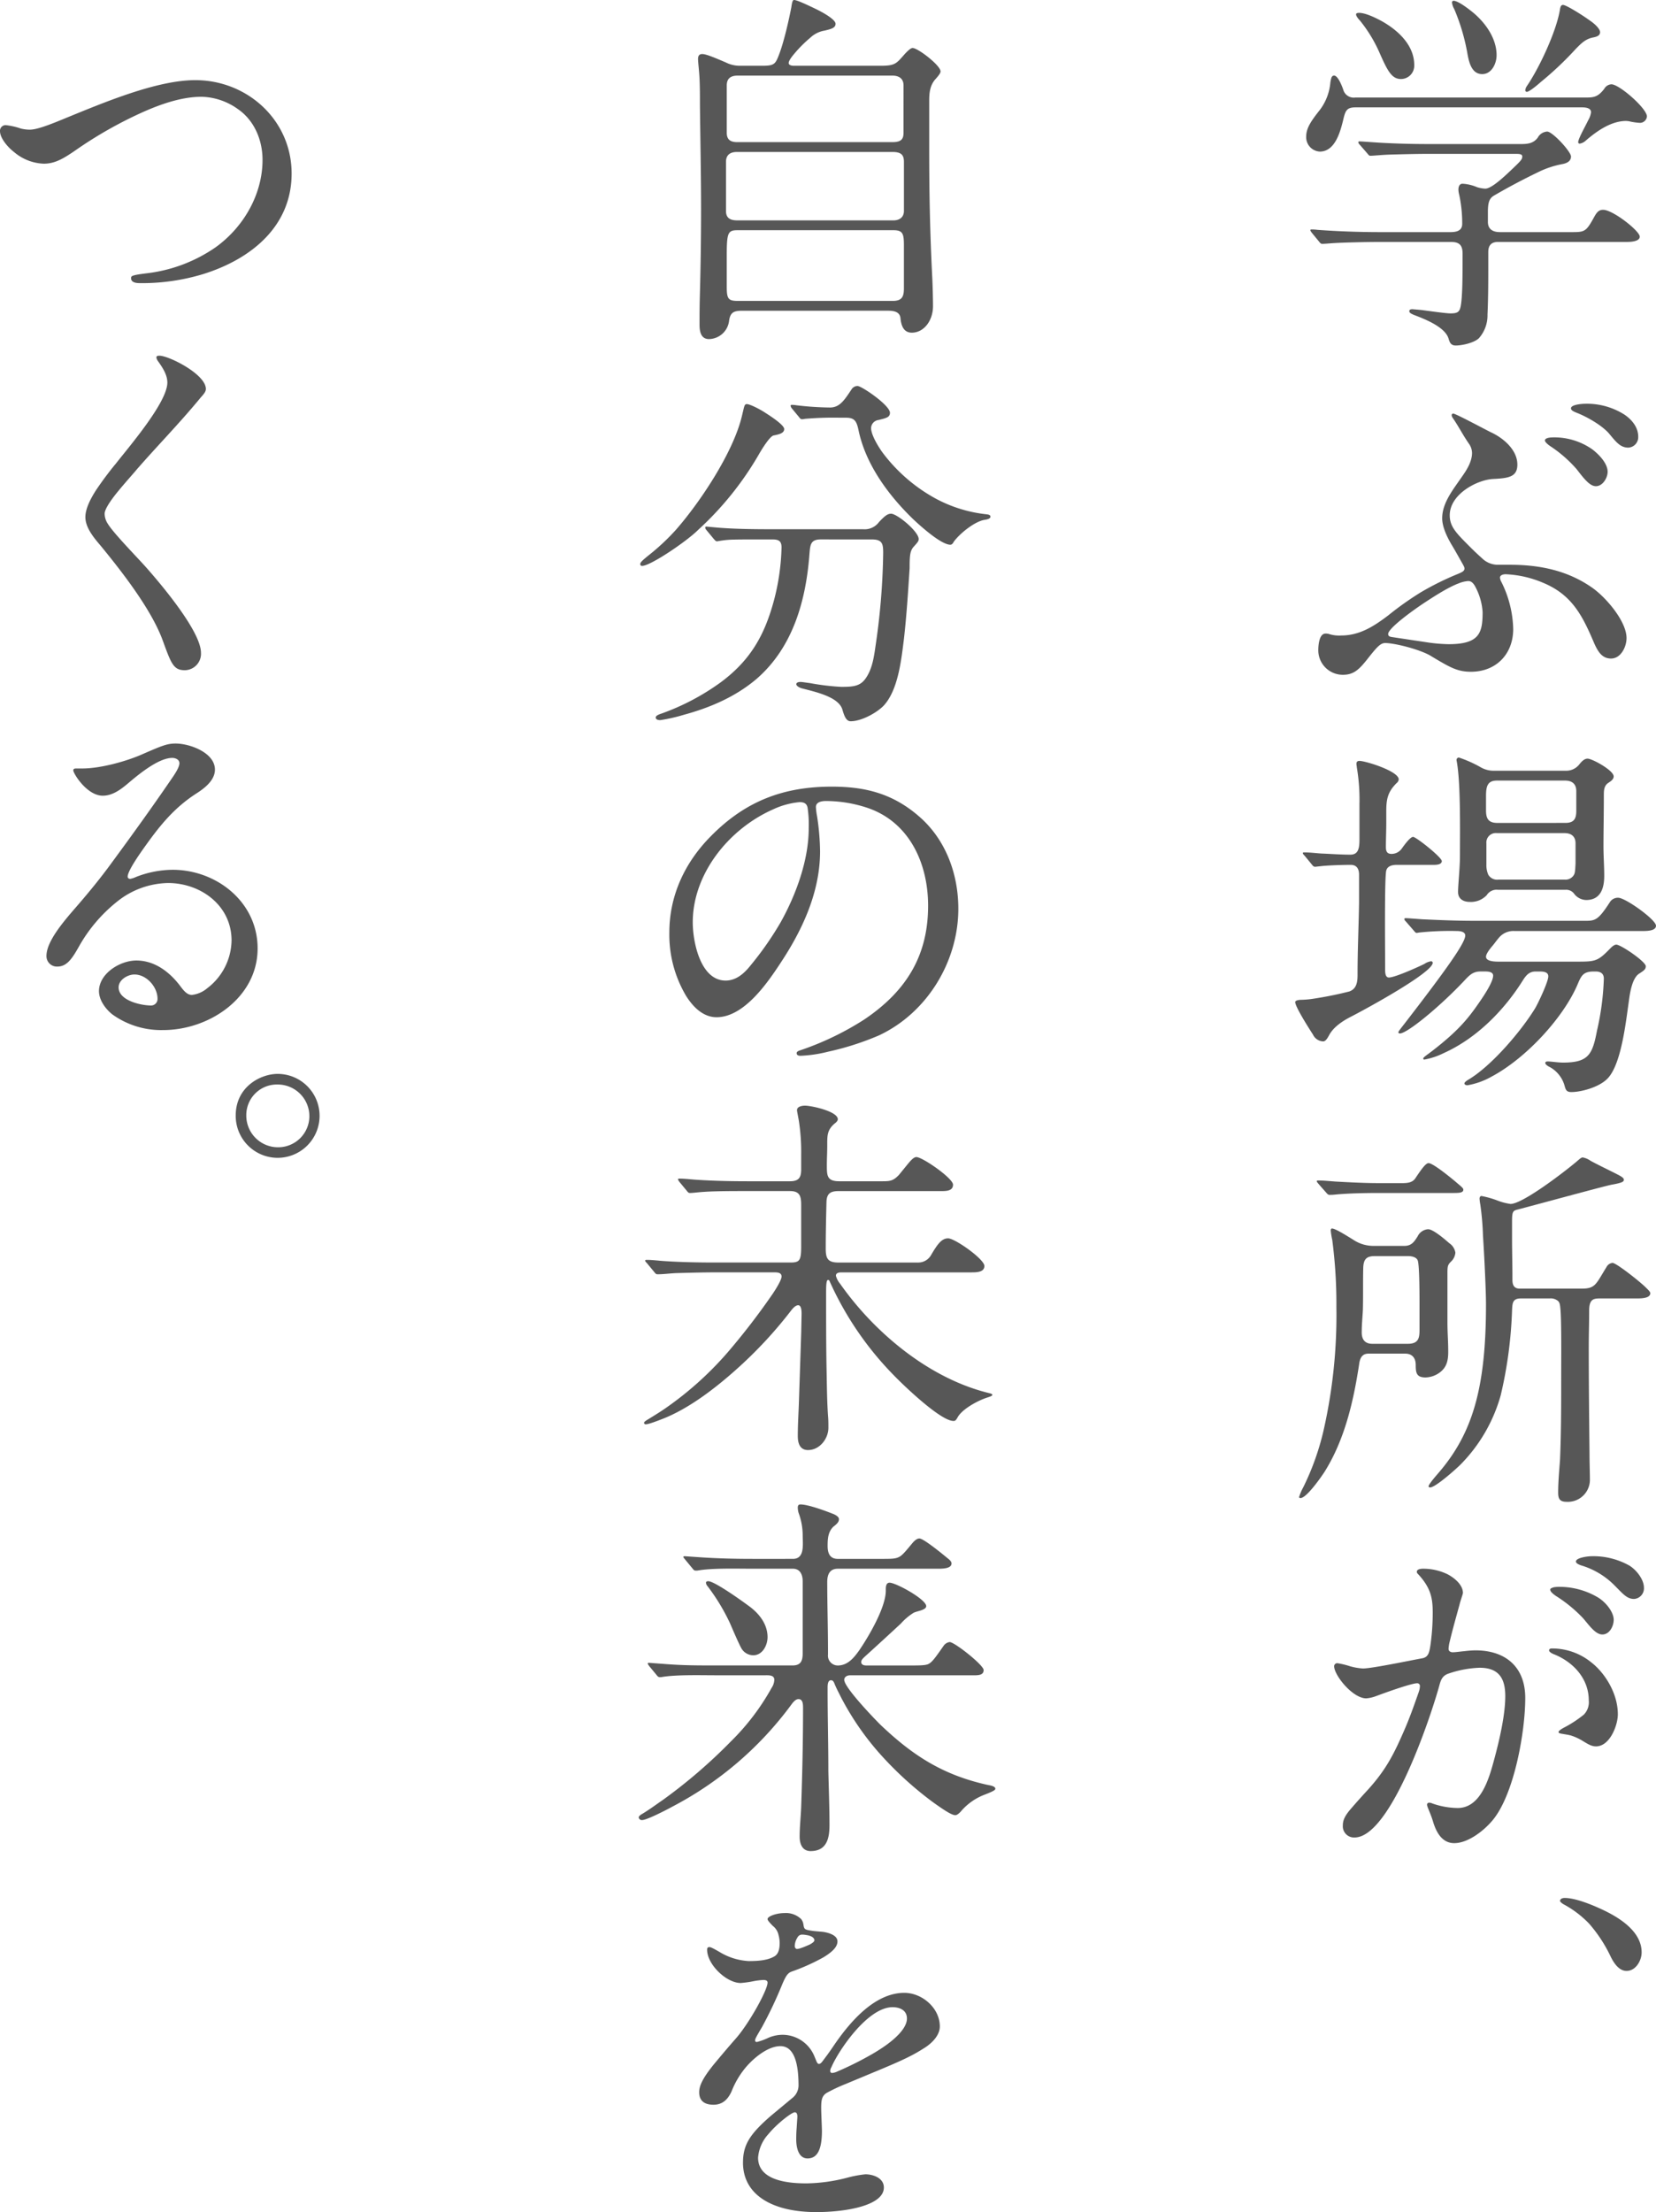 <svg xmlns="http://www.w3.org/2000/svg" xmlns:xlink="http://www.w3.org/1999/xlink" width="426.245" height="568.974" viewBox="0 0 426.245 568.974"><defs><clipPath id="a"><rect width="426.245" height="568.974" fill="#575757"/></clipPath></defs><g clip-path="url(#a)"><path d="M444.092,25.11c2.139,0,3.208-.1,4.861-2.237a2.24,2.24,0,0,1,1.847-1.166c2.042,0,9.14,6.223,9.14,8.264a1.811,1.811,0,0,1-1.846,1.653,17.54,17.54,0,0,1-2.237-.292,5.731,5.731,0,0,0-1.264-.2c-3.889,0-7.584,2.627-10.4,5.057a2.967,2.967,0,0,1-1.556.777.356.356,0,0,1-.388-.388c0-.875,1.945-4.278,2.528-5.542a5.677,5.677,0,0,0,.778-2.139c0-1.264-1.75-1.264-2.625-1.264H385.073c-2.334,0-2.723.681-3.306,3.209-.779,3.208-2.139,8.167-6.029,8.167a3.7,3.7,0,0,1-3.5-3.889c0-2.139,1.264-3.987,3.5-6.806a13.614,13.614,0,0,0,2.723-7.1c.193-1.069.291-1.75.972-1.75.972,0,2.041,2.723,2.334,3.6a2.8,2.8,0,0,0,3.111,2.042ZM403.157,39.6c-2.333,0-6.514.1-9.626.193-2.334.1-3.987.293-4.763.293-.293,0-.389-.1-.779-.583l-1.945-2.236c-.292-.293-.389-.487-.389-.681,0-.1.1-.194.293-.194.68,0,4.18.292,6.222.388,3.792.194,7.584.293,11.473.293h23.92c1.75,0,3.209-.2,4.278-1.653a2.968,2.968,0,0,1,2.431-1.556c1.361,0,6.126,5.153,6.126,6.416s-1.167,1.751-2.236,1.946a24.381,24.381,0,0,0-5.543,1.75c-4.083,1.946-8.167,4.084-12.154,6.418-1.264.778-1.459,2.139-1.459,4.278V57.1c0,1.945,1.362,2.625,3.112,2.625h18.766c3.209,0,3.5-.292,5.64-4.181.583-.972,1.069-1.556,2.139-1.556,2.528,0,9.432,5.445,9.432,6.9,0,1.167-2.042,1.361-3.209,1.361H421.631c-1.75,0-2.527.874-2.527,2.626v2.916c0,4.375,0,8.751-.2,13.126a8.845,8.845,0,0,1-2.236,6.126c-1.264,1.167-4.278,1.848-5.93,1.848-1.265,0-1.556-.779-1.848-1.751-.875-3.014-6.126-5.055-8.944-6.125-.876-.389-1.167-.584-1.167-.973,0-.486.583-.486.874-.486l2.236.2c2.236.291,6.32.874,7.487.874,1.848,0,2.334-.388,2.626-1.848.486-2.527.486-7.973.486-13.515,0-2.236-.874-3.014-3.015-3.014H390.808c-2.527,0-6.708.1-9.334.194s-4.278.293-5.055.293c-.389,0-.486-.1-.875-.584L373.7,59.918c-.291-.389-.389-.584-.389-.681,0-.194.2-.194.293-.194a11.544,11.544,0,0,1,1.555.1c5.348.389,10.793.583,16.14.583H409.38c1.945,0,3.015-.583,3.015-2.139a35.049,35.049,0,0,0-.778-7.487,5.624,5.624,0,0,1-.2-1.264c0-.681.2-1.556,1.069-1.556a11.012,11.012,0,0,1,3.7.875,8.235,8.235,0,0,0,2.139.389c1.75,0,5.348-3.5,8.07-6.125,1.069-1.07,1.459-1.46,1.459-2.141s-.875-.679-1.848-.679ZM385.85,3.329c1.653,0,4.278,1.264,6.028,2.237,4.083,2.333,8.168,6.125,8.168,11.182a3.428,3.428,0,0,1-3.4,3.6c-2.431,0-3.5-2.139-5.64-7a36.176,36.176,0,0,0-4.959-8.069c-.292-.293-.972-1.07-.972-1.556,0-.389.583-.389.778-.389M410.157.218c.486,0,1.653.389,4.279,2.431,3.6,2.722,6.807,7,6.807,11.571,0,2.139-1.264,4.861-3.7,4.861-2.917,0-3.5-3.5-3.889-5.737a52.568,52.568,0,0,0-3.306-10.987,4.143,4.143,0,0,1-.583-1.75.418.418,0,0,1,.388-.389m35.2,5.153c1.556,1.07,2.528,2.237,2.528,2.916,0,.875-.779,1.167-1.75,1.362-2.041.389-3.112,1.555-4.473,2.917a84.621,84.621,0,0,1-9.043,8.555c-1.653,1.46-3.111,2.528-3.6,2.528a.418.418,0,0,1-.389-.388,2.385,2.385,0,0,1,.389-1.069c3.208-4.667,7.681-14.2,8.556-19.835.1-.486.2-1.069.778-1.069.778,0,4.862,2.527,7,4.083" transform="translate(-36.03 -0.021)" fill="#575757"/><path d="M410.394,117.5c.681,0,8.557,4.278,9.821,4.862,3.111,1.459,6.709,4.473,6.709,8.264,0,3.209-2.334,3.5-6.223,3.7-4.083.194-11.182,3.888-11.182,9.334,0,3.015,1.75,4.668,5.542,8.459.972.972,2.042,1.945,3.112,2.916a5.841,5.841,0,0,0,3.792,1.361h3.112c7.584,0,14.877,1.46,21.294,6.029,3.5,2.528,8.653,8.556,8.653,12.835,0,2.236-1.458,5.25-3.986,5.25-2.431,0-3.5-1.945-4.57-4.474-2.916-6.806-5.64-11.958-12.835-14.973a27.625,27.625,0,0,0-9.723-2.235c-.583,0-1.458.194-1.458.874a2.751,2.751,0,0,0,.388,1.167,28.334,28.334,0,0,1,3.014,12.057c0,6.417-4.375,10.987-10.889,10.987-3.5,0-5.445-1.166-10.015-3.889-2.626-1.75-9.529-3.5-12.057-3.5-1.264,0-2.237,1.167-4.764,4.375-2.042,2.528-3.4,3.792-6.126,3.792a6.306,6.306,0,0,1-6.32-6.32c0-1.167.2-4.278,1.848-4.278a2.687,2.687,0,0,1,.875.1,8.519,8.519,0,0,0,3.209.388c4.764,0,8.459-2.431,12.056-5.153a81.581,81.581,0,0,1,8.362-5.931,73.808,73.808,0,0,1,9.625-4.764c1.167-.486,1.653-.778,1.653-1.362,0-.387-.194-.679-.68-1.554-.779-1.362-1.847-3.306-2.626-4.57-1.264-2.139-2.431-4.668-2.431-6.807,0-3.986,2.82-7.389,5.154-10.792,1.166-1.653,2.528-3.792,2.528-6.028a4.189,4.189,0,0,0-.779-2.334c-1.555-2.236-2.626-4.375-4.083-6.515a1.736,1.736,0,0,1-.389-.875.419.419,0,0,1,.389-.388m5.542,44.24c-.486-.778-.972-1.167-1.653-1.167a7.7,7.7,0,0,0-2.431.584c-2.916,1.068-7,3.792-8.944,5.055-3.792,2.528-9.237,6.612-9.237,7.974,0,.486.292.68.875.778l9.723,1.458a42.437,42.437,0,0,0,4.959.389c7.973,0,8.75-2.917,8.75-8.265a16,16,0,0,0-2.041-6.806m19.932-38.114a17.061,17.061,0,0,1,10.4,3.112c1.75,1.361,3.889,3.6,3.889,5.736,0,1.556-1.264,3.7-3.015,3.7-1.554,0-3.014-1.847-4.958-4.375a33.129,33.129,0,0,0-6.807-5.93c-.972-.681-1.361-1.167-1.361-1.46,0-.681,1.458-.778,1.847-.778m18.668-5.834c1.848,1.264,3.5,3.209,3.5,5.64a2.7,2.7,0,0,1-2.528,2.819c-2.042,0-3.112-1.361-4.959-3.6-1.848-2.139-5.737-4.376-8.557-5.445-.681-.292-1.264-.583-1.264-1.069,0-.972,2.916-1.167,3.6-1.167a18,18,0,0,1,10.209,2.82" transform="translate(-36.363 -11.128)" fill="#575757"/><path d="M371.548,241c-.389-.389-.486-.583-.486-.681,0-.194.291-.194.389-.194,1.458,0,2.917.194,4.374.292,2.528.1,4.96.292,7.487.292,2.042,0,2.334-1.653,2.334-3.889v-9.236a49.67,49.67,0,0,0-.68-9.335c0-.293-.1-.583-.1-.875,0-.583.292-.779.778-.779,1.556,0,10.112,2.626,10.112,4.765a1.48,1.48,0,0,1-.583.972c-2.236,2.236-2.626,4.084-2.626,7.195v2.916c0,2.14-.1,4.279-.1,6.321,0,1.069.292,1.75,1.459,1.75a3.226,3.226,0,0,0,2.625-1.362c.486-.68,2.139-3.014,2.917-3.014s7.389,5.251,7.389,6.223c0,.875-1.264.973-2.042.973h-9.625c-1.069,0-2.334.291-2.626,1.458-.486,1.75-.291,21.1-.291,24.5v.875c0,.778,0,2.139.972,2.139,1.556,0,7.583-2.722,9.14-3.5a4.041,4.041,0,0,1,1.75-.681.419.419,0,0,1,.388.389c0,2.528-17.112,11.863-21.293,14-2.042,1.069-4.376,2.625-5.445,4.764-.293.487-.779,1.459-1.46,1.459a3.019,3.019,0,0,1-2.625-1.749c-.875-1.362-4.569-7.1-4.569-8.362,0-.389.778-.583,1.555-.583a24.074,24.074,0,0,0,2.528-.194,96.415,96.415,0,0,0,9.82-1.945c1.945-.68,2.14-2.527,2.14-4.278v-.292c0-6.126.292-12.154.389-18.279v-7.195c0-1.459-.583-2.528-2.14-2.528-1.847,0-5.25.1-7.292.291l-1.848.2c-.389,0-.583-.2-.875-.583Zm26.058,16.918c-.293-.292-.389-.388-.389-.68,0-.194.194-.194.389-.194.486,0,2.819.194,4.278.291,4.375.2,8.848.389,13.321.389h28.683c2.528,0,3.306-.292,6.32-4.96a2.444,2.444,0,0,1,2.042-.972c1.848,0,9.723,5.64,9.723,7.195,0,1.167-1.75,1.362-3.306,1.362H425.511a4.828,4.828,0,0,0-3.987,1.75c-.583.68-1.069,1.361-1.458,1.847-1.264,1.459-1.848,2.431-1.848,3.015,0,1.264,2.431,1.264,3.4,1.264h20.03c4.764,0,5.348-.1,8.556-3.4.389-.389.973-.972,1.556-.972,1.167,0,7.583,4.376,7.583,5.542,0,.778-.389,1.069-1.75,1.945-1.75,1.167-2.333,4.862-2.626,7.195-.778,5.348-1.945,16.432-5.64,19.932-2.235,2.14-6.709,3.306-9.14,3.306-1.264,0-1.458-.583-1.75-1.653a7.918,7.918,0,0,0-3.6-4.667c-.389-.194-1.361-.68-1.361-1.167,0-.388.486-.388.681-.388.779,0,2.625.292,3.889.292,6.611,0,7.583-2.139,8.75-8.265a68.5,68.5,0,0,0,1.75-13.321c0-1.361-.875-1.847-2.139-1.847h-.389c-2.625,0-3.208.875-4.181,3.208-3.6,8.557-13.224,19.058-22.168,23.822a19.149,19.149,0,0,1-6.222,2.236c-.293,0-.779-.1-.779-.486,0-.293.583-.681.875-.875,6.029-3.5,13.806-12.64,17.4-18.572.779-1.36,3.307-6.708,3.307-8.069,0-1.264-1.46-1.264-2.528-1.264h-.681c-1.653,0-2.431.875-3.306,2.236-4.861,7.778-11.959,14.973-20.419,18.765a18.413,18.413,0,0,1-4.959,1.653.257.257,0,0,1-.292-.291c0-.292,1.069-.973,2.334-1.945,6.416-4.959,9.043-8.071,11.863-12.154,1.847-2.626,3.792-5.737,3.792-7.2,0-.972-1.264-1.069-2.042-1.069h-1.167c-1.945,0-2.82.875-4.181,2.333C406.259,279.895,397.9,286.7,396.05,286.7c-.2,0-.389-.1-.389-.293s.293-.583,1.361-1.944c11.278-14.584,15.849-21.1,15.849-22.947,0-1.069-1.458-1.166-2.236-1.166a75.091,75.091,0,0,0-9.625.388l-.583.1c-.292,0-.389-.1-.875-.681Zm23.724-8.168a2.97,2.97,0,0,0-2.916,1.361,5.585,5.585,0,0,1-4.376,1.751c-1.653,0-3.014-.779-3.014-2.529,0-1.944.486-6.125.486-9.43,0-6.126.2-18.28-.778-23.92l-.1-.583a.642.642,0,0,1,.583-.681,31.518,31.518,0,0,1,5.834,2.625,6.753,6.753,0,0,0,3.4.778h18.377a4.28,4.28,0,0,0,3.5-1.75c.487-.583,1.167-1.361,2.042-1.361,1.167,0,6.71,3.014,6.71,4.57,0,.778-.779,1.264-1.362,1.653-1.069.68-1.167,1.847-1.167,3.014,0,5.153-.1,9.236-.1,13.417,0,2.431.2,4.959.2,7.487,0,3.112-.875,6.223-4.668,6.223a4.009,4.009,0,0,1-3.111-1.653,2.544,2.544,0,0,0-2.236-.973Zm17.307-17.209c2.236,0,2.819-1.07,2.819-3.112v-5.055c0-1.848-1.068-2.723-2.916-2.723h-17.5c-2.431,0-2.82,1.459-2.82,3.987v3.7c0,2.042.583,3.209,2.917,3.209Zm-17.6,2.625a2.432,2.432,0,0,0-2.722,2.625v5.543a6.14,6.14,0,0,0,.486,2.528,2.632,2.632,0,0,0,2.626,1.264h17.016a2.506,2.506,0,0,0,2.43-1.264c.194-.389.292-.681.389-2.917v-5.154c0-1.75-1.07-2.625-2.82-2.625Z" transform="translate(-35.728 -20.88)" fill="#575757"/><path d="M388.083,380.075c-1.75,0-2.236,1.264-2.431,2.82-1.459,9.529-3.694,19.252-8.849,27.517-.874,1.361-4.667,6.806-6.222,6.806-.194,0-.389-.1-.389-.194a12.946,12.946,0,0,1,1.07-2.529,66.764,66.764,0,0,0,5.25-14.682,134.037,134.037,0,0,0,3.3-31.7,126.38,126.38,0,0,0-1.068-17.308,19.434,19.434,0,0,1-.389-2.431c0-.194.1-.486.292-.486.875,0,3.5,1.653,5.542,2.916a9.311,9.311,0,0,0,4.959,1.556h8.168c1.847,0,2.528-1.069,3.4-2.431a3.2,3.2,0,0,1,2.722-1.848c1.167,0,3.793,2.14,5.445,3.6a3.568,3.568,0,0,1,1.555,2.431,3.6,3.6,0,0,1-1.167,2.334c-.778.777-.875,1.166-.875,2.819v12.64c0,3.014.2,4.764.2,7.681,0,2.041-.293,3.792-1.946,5.154a6.408,6.408,0,0,1-3.888,1.458c-2.334,0-2.528-1.167-2.528-3.208,0-1.75-.875-2.917-2.723-2.917Zm8.459-43.851c1.556,0,2.82-.1,3.6-1.264,1.751-2.626,2.723-3.89,3.4-3.89,1.166,0,6.028,3.987,7.487,5.25.68.583,1.458,1.167,1.458,1.556,0,.778-.874.875-2.431.875H390.513c-3.208,0-7.778.1-10.792.388a13.491,13.491,0,0,1-1.653.1c-.291,0-.486-.1-.972-.681l-1.46-1.653c-.486-.583-.874-.972-.874-1.166s.2-.2.388-.2c1.556,0,3.209.2,4.765.292,3.6.194,7.292.389,10.889.389Zm-6.9,18.765c-2.139,0-2.82.875-2.916,2.917-.1,3.7,0,7.293-.1,10.988-.1,1.847-.293,3.792-.293,5.735,0,1.751.779,2.917,2.723,2.917h9.14c2.82,0,3.014-1.555,3.014-3.7v-6.611c0-4.862-.1-10.4-.486-11.182-.389-.876-1.653-1.07-2.528-1.07Zm58.047,10.89c-1.749,0-2.82.2-2.82,3.209,0,3.306-.1,6.126-.1,9.431,0,9.237.1,18.279.193,27.42,0,2.235.1,4.569.1,6.806a5.674,5.674,0,0,1-5.932,5.445c-1.75,0-2.235-.68-2.235-2.333,0-2.916.292-5.834.486-8.654.292-7.1.292-14.2.292-21.293,0-3.7.1-14.293-.2-17.307-.1-1.167-.194-1.653-.583-2.042a2.843,2.843,0,0,0-2.139-.681h-7.487c-2.14,0-2.14,1.264-2.237,3.015a110.623,110.623,0,0,1-2.916,21.877,41.1,41.1,0,0,1-10.307,17.793c-1.264,1.264-6.515,5.93-7.875,5.93-.2,0-.389-.1-.389-.291,0-.292.583-1.167,2.431-3.306,8.945-10.307,12.348-22.072,12.348-43.56,0-3.112-.388-11.765-.778-17.6a71.224,71.224,0,0,0-.68-7.973,11.334,11.334,0,0,1-.2-1.556c0-.389.2-.68.486-.68a23.826,23.826,0,0,1,4.376,1.264,15.043,15.043,0,0,0,3.112.778c3.208,0,14.39-8.654,17.113-10.988.583-.486,1.068-.972,1.458-.972a5.083,5.083,0,0,1,2.042.874c2.722,1.459,5.25,2.626,7.292,3.7.875.486,1.264.779,1.264,1.167,0,.486-.388.779-3.112,1.264-1.653.291-20.515,5.445-24.307,6.416-1.167.292-1.362.584-1.362,3.112v4.084c0,3.5.1,6.9.1,10.4v.486c0,1.264.389,2.235,1.847,2.235h16.044c3.5,0,3.6-1.167,6.32-5.542a1.958,1.958,0,0,1,1.556-1.069c.972,0,7.1,4.862,8.459,6.223.486.486,1.264,1.167,1.264,1.555,0,1.167-1.75,1.361-3.306,1.361Z" transform="translate(-35.832 -31.904)" fill="#575757"/><path d="M380.2,471.473a.794.794,0,0,1,.875-.778,21.205,21.205,0,0,1,3.209.778,15.606,15.606,0,0,0,3.4.583c2.625-.1,10.988-1.847,15.168-2.626,1.654-.292,1.847-1.555,2.14-3.4a59.5,59.5,0,0,0,.583-8.362c0-3.7-.486-6.321-3.7-9.821-.291-.292-.388-.389-.388-.681,0-.68,1.069-.778,1.555-.778a14.384,14.384,0,0,1,6.418,1.459c2.139,1.167,3.888,2.916,3.888,4.764,0,.293-.68,2.141-.874,3.015-.875,3.208-1.75,6.223-2.626,9.918a10.05,10.05,0,0,0-.194,1.458c0,.584.486.875,1.069.875.779,0,1.945-.194,3.112-.291a25.288,25.288,0,0,1,2.722-.2c7.778,0,12.835,4.278,12.835,12.251,0,8.653-2.82,24.7-8.363,31.405-2.333,2.82-6.416,5.931-9.916,5.931-3.306,0-4.765-3.112-5.543-5.834-.68-2.14-1.458-3.5-1.458-4.083a.52.52,0,0,1,.486-.487,1.989,1.989,0,0,1,.875.194A20.076,20.076,0,0,0,412,507.935c5.93,0,8.069-7.583,9.334-12.251,1.459-5.348,2.916-11.765,2.916-16.53,0-4.667-1.75-7.292-6.611-7.292a27.516,27.516,0,0,0-7.876,1.458c-1.555.487-2.042,1.459-2.431,2.917-2.14,7.875-12.543,39.281-21.877,39.281a2.883,2.883,0,0,1-3.015-3.112c0-1.167.389-2.236,1.751-3.889,1.653-1.945,3.6-4.084,4.764-5.348,4.473-4.959,6.515-8.848,9.14-14.877,1.459-3.3,2.528-6.32,3.89-10.209a4.8,4.8,0,0,0,.291-1.459.689.689,0,0,0-.68-.778c-1.264,0-6.417,1.75-10.6,3.306a9.333,9.333,0,0,1-2.528.584c-3.5,0-8.265-5.931-8.265-8.265m67.381,20.613c-1.166,0-2.041-.583-3.5-1.459a13.3,13.3,0,0,0-3.014-1.361c-.778-.194-1.556-.292-2.042-.388-.681-.1-1.069-.2-1.069-.486,0-.389,1.264-1.07,1.653-1.264a29.982,29.982,0,0,0,4.862-3.209,4.567,4.567,0,0,0,1.264-3.694c0-5.64-4.083-9.918-9.043-11.863-.486-.194-1.167-.583-1.167-.972s.389-.486.681-.486a15.947,15.947,0,0,1,10.21,3.6c3.5,2.722,6.806,7.973,6.806,13.321,0,2.819-2.042,8.264-5.64,8.264m-10.792-40.934a7.9,7.9,0,0,1,1.459-.1,19.417,19.417,0,0,1,10.015,2.819c2.236,1.459,3.89,3.889,3.89,5.64,0,1.653-1.07,3.792-2.918,3.792-1.749,0-3.306-2.235-4.958-4.181a36.135,36.135,0,0,0-7-5.736c-.973-.68-1.459-1.166-1.459-1.653,0-.292.583-.486.972-.583m9.626-7.973a18.886,18.886,0,0,1,9.82,2.431c1.848,1.166,3.7,3.6,3.7,5.64a2.729,2.729,0,0,1-2.528,2.916c-1.847,0-2.82-1.264-5.056-3.5a20.146,20.146,0,0,0-8.654-5.154c-.486-.194-1.264-.486-1.264-.972,0-.972,3.014-1.361,3.987-1.361" transform="translate(-36.801 -42.896)" fill="#575757"/><path d="M457.511,555.367a36.862,36.862,0,0,0-5.445-8.264,26.472,26.472,0,0,0-6.709-5.056c-.292-.194-.778-.583-.778-.778,0-.583.681-.779,1.167-.779,2.722,0,6.806,1.653,9.335,2.82,4.472,2.042,10.5,5.641,10.5,11.182,0,2.042-1.46,4.765-3.89,4.765-2.041,0-3.4-2.237-4.181-3.89" transform="translate(-43.032 -52.315)" fill="#575757"/><path d="M210.4,79.924c-2.139,0-3.209.292-3.5,2.722a5.32,5.32,0,0,1-5.154,4.57c-2.14,0-2.431-2.042-2.431-3.7,0-2.82,0-4.569.1-8.264.193-7.1.291-14.293.291-21.392,0-8.944-.194-17.89-.291-26.835,0-2.236,0-4.473-.1-6.709-.1-2.14-.387-4.278-.387-5.153,0-.779.291-1.264,1.069-1.264,1.07,0,3.5,1.069,6.029,2.139a8.065,8.065,0,0,0,3.986.875h5.64c2.528,0,3.112-.389,3.792-2.042,1.556-3.6,3.014-10.5,3.5-13.029.2-1.459.389-1.847.681-1.847.681,0,2.82.973,5.251,2.14,1.264.583,5.445,2.721,5.445,3.986,0,1.069-1.167,1.361-2.82,1.75a7.016,7.016,0,0,0-3.7,1.848,32.421,32.421,0,0,0-4.083,4.084c-1.167,1.361-1.459,2.041-1.459,2.43,0,.487.68.681,1.264.681h22.558c3.4,0,3.889-.583,5.542-2.431,1.166-1.361,2.041-2.14,2.528-2.14,1.361,0,7.195,4.474,7.195,6.029,0,.389-.389.972-1.361,2.042-1.362,1.555-1.556,3.5-1.556,5.445V38.31c0,11.473.194,21.488.779,32.961.1,1.945.194,5.445.194,7.487,0,3.7-2.333,6.807-5.445,6.807-2.139,0-2.721-1.848-2.916-3.6-.1-1.75-1.653-2.042-3.112-2.042Zm-1.459-40.837c-1.75,0-2.82.777-2.82,2.528V54.255c0,1.75.973,2.431,2.917,2.431H249.2c1.554,0,2.721-.778,2.721-2.431V41.615c0-1.848-.778-2.528-3.013-2.528Zm39.962-2.529c2.235,0,2.916-.68,2.916-2.43V21.974c0-1.847-1.264-2.528-2.916-2.528H209.138c-1.847,0-2.82.778-2.82,2.528V34.129c0,1.653.779,2.43,2.723,2.43ZM249,77.4c2.334,0,2.916-.972,2.916-3.209V63.1c0-3.014-.291-3.889-2.721-3.889h-40.06c-2.528,0-2.82.584-2.82,6.611V73.7c0,3.209.389,3.7,2.917,3.7Z" transform="translate(-19.255)" fill="#575757"/><path d="M184.5,153.565a57.242,57.242,0,0,0,7.1-6.611c6.32-7.2,14.779-19.933,17.016-29.268l.486-2.041c.194-.681.292-1.069.779-1.069.778,0,3.306,1.264,4.764,2.236,2.916,1.847,4.862,3.4,4.862,4.18,0,1.07-1.264,1.361-2.723,1.654-.972.193-3.014,3.5-3.792,4.861a81.438,81.438,0,0,1-15.654,19.447c-2.917,2.916-12.252,9.236-14.391,9.236-.388,0-.486-.2-.486-.486,0-.389.486-.875,2.042-2.139m44.434-4.182c-2.626,0-2.722,1.362-2.916,3.6-.875,11.96-4.181,24.016-13.516,32.184-5.445,4.667-12.057,7.487-18.863,9.334a42.538,42.538,0,0,1-6.029,1.361c-.486,0-1.167-.1-1.167-.68,0-.486.779-.778,1.653-1.069a60.606,60.606,0,0,0,15.072-7.974c7.876-5.834,11.376-12.445,13.71-21.1a58.277,58.277,0,0,0,1.944-13.612c0-1.75-.875-2.042-2.431-2.042h-2.916c-3.4,0-7,0-8.263.1-1.556.1-2.821.389-3.015.389s-.389-.1-.875-.681l-1.847-2.235a1.112,1.112,0,0,1-.292-.584.258.258,0,0,1,.292-.292l3.208.292c3.793.292,7.875.389,13.516.389h23.627a4.583,4.583,0,0,0,4.083-1.847c1.556-1.653,2.236-2.14,3.112-2.14,1.555,0,7.1,4.57,7.1,6.515,0,.486-.194.778-1.264,1.945-.973,1.069-1.069,2.334-1.069,5.542-.389,6.029-.778,12.154-1.459,18.182-.68,5.347-1.458,13.028-5.153,17.112-1.848,1.945-5.834,4.083-8.557,4.083-1.167,0-1.653-1.36-2.139-3.014-.972-3.306-7.1-4.569-10.4-5.445-.486-.1-1.459-.583-1.459-1.069s.681-.583,1.07-.583c.486,0,1.555.194,2.431.292a61.536,61.536,0,0,0,8.07.972c3.306,0,5.056-.194,6.515-2.527,1.555-2.431,1.945-5.445,2.334-8.168a177.56,177.56,0,0,0,1.944-23.725c0-2.334-.194-3.5-2.917-3.5Zm4.861-31.308a85.809,85.809,0,0,0-8.944.292,3.122,3.122,0,0,1-.779.1c-.292,0-.388-.1-.778-.584l-1.847-2.235a1.289,1.289,0,0,1-.292-.681c0-.1.1-.194.292-.194a7.321,7.321,0,0,1,1.166.1,78.646,78.646,0,0,0,8.654.584c2.528,0,3.7-1.848,5.64-4.765a1.848,1.848,0,0,1,1.459-.778c1.069,0,8.362,4.959,8.362,6.9,0,1.167-.973,1.36-2.916,1.847a2.184,2.184,0,0,0-1.945,2.041c0,1.848,1.945,4.959,3.013,6.418a42.561,42.561,0,0,0,13.807,11.862,35.691,35.691,0,0,0,12.445,3.889c.778.1,1.459.1,1.459.68,0,.487-.778.681-1.361.778-2.528.293-6.515,3.5-8.07,5.641-.194.388-.486.778-.875.778-2.431,0-7.876-4.959-9.625-6.611-6.32-6.126-12.154-14-14-22.753-.486-2.334-.972-3.306-3.209-3.306Z" transform="translate(-17.661 -10.638)" fill="#575757"/><path d="M228.474,229.261a16.172,16.172,0,0,0,.291,2.334,62.638,62.638,0,0,1,.779,9.042c0,10.307-4.375,19.933-10.015,28.488-3.5,5.349-9.529,14.2-16.626,14.2-3.5,0-6.126-2.723-7.876-5.542a30.778,30.778,0,0,1-4.279-16.238c0-9.625,4.084-18.182,10.793-24.891,8.75-8.847,18.473-12.639,31.017-12.639,8.361,0,15.459,1.653,22.265,7.487,7,5.93,10.307,14.877,10.307,23.92,0,13.514-7.973,26.738-20.418,32.572a72.113,72.113,0,0,1-13.03,4.181,34.86,34.86,0,0,1-7.195,1.07c-.389,0-.972-.1-.972-.681,0-.389.486-.583.778-.681a74.817,74.817,0,0,0,16.626-7.973c11.279-7.584,16.432-16.919,16.432-29.267,0-10.987-4.861-21.391-15.363-25.086a34.131,34.131,0,0,0-10.89-1.847c-1.945,0-2.625.68-2.625,1.555m-10.988.583c-11.473,5.056-20.711,16.626-20.711,29.072,0,4.959,1.946,14.973,8.46,14.973,2.819,0,4.86-1.945,6.416-3.889a82.808,82.808,0,0,0,7.682-10.987c3.986-7.1,7.292-16.044,7.292-24.309a28.893,28.893,0,0,0-.292-5.25c-.194-1.069-.875-1.459-2.041-1.459a20.468,20.468,0,0,0-6.807,1.848" transform="translate(-18.463 -21.682)" fill="#575757"/><path d="M201.328,357.745c-2.431,0-6.417.1-9.625.194-1.946.1-3.112.292-4.668.292-.388,0-.486-.1-.875-.583l-1.847-2.237c-.389-.389-.486-.583-.486-.68,0-.2.291-.2.389-.2,1.458,0,2.916.2,4.278.293,4.181.292,8.848.388,13.321.388h19.349c2.431,0,2.82-.486,2.82-4.181v-10.5c0-2.333-.292-3.7-2.917-3.7H209.69c-2.625,0-7.778,0-10.6.2-1.75.1-2.917.293-3.694.293-.389,0-.487-.1-.875-.584l-1.848-2.236c-.292-.388-.389-.583-.389-.68,0-.194.2-.194.293-.194,1.458,0,2.916.194,4.374.291,4.376.292,8.849.389,13.224.389h10.89c2.236,0,2.917-.875,2.917-3.014v-3.889a52.1,52.1,0,0,0-.583-8.557c-.194-1.167-.487-2.527-.487-2.82,0-.972,1.361-1.166,2.042-1.166,1.653,0,8.459,1.459,8.459,3.5,0,.389-.388.779-.778,1.07-1.847,1.555-1.944,2.916-1.944,5.153v.681c0,1.555-.1,3.208-.1,4.861,0,2.722,0,4.181,3.209,4.181h11.182c1.848,0,2.723-.1,4.181-1.653l2.139-2.626c.875-1.068,1.653-1.945,2.334-1.945,1.556,0,9.431,5.445,9.431,7.1,0,1.459-1.361,1.652-2.82,1.652H233.706c-2.042,0-3.112.488-3.209,2.723-.1,3.889-.194,8.071-.194,12.057,0,2.528.486,3.6,3.306,3.6h20.515a3.8,3.8,0,0,0,3.306-1.945c1.653-2.82,2.723-4.278,4.376-4.278,1.75,0,9.334,5.347,9.334,7.1,0,1.653-2.042,1.653-3.5,1.653H234.387c-.681,0-1.46.1-1.46.875a5.172,5.172,0,0,0,1.07,2.041,79.967,79.967,0,0,0,13.029,14.391c7.292,6.32,16.14,11.57,25.572,13.806.291.1.583.194.583.389,0,.292-.681.486-1.264.68-2.721.876-6.416,3.015-7.583,4.959-.584,1.07-.779,1.07-1.167,1.07-3.306,0-12.835-9.14-15.363-11.765a82.814,82.814,0,0,1-16.432-24.016c-.1-.292-.194-.486-.486-.486-.486,0-.486,1.847-.486,3.793,0,6.125,0,12.154.1,18.279.1,4.278.1,8.556.389,12.835.1,1.068.1,2.042.1,3.111,0,2.82-2.236,5.737-5.249,5.737-2.14,0-2.627-1.847-2.627-3.6,0-3.014.2-5.93.293-8.848l.583-17.7.1-4.861c0-.584,0-2.237-.874-2.237-.681,0-1.362.779-1.751,1.265a110.478,110.478,0,0,1-14.2,15.265c-5.445,4.862-12.25,10.112-19.057,12.738-2.722,1.068-3.792,1.36-4.279,1.36a.417.417,0,0,1-.388-.388c0-.293.681-.68,1.167-.972,1.264-.779,2.528-1.556,3.7-2.334a86.257,86.257,0,0,0,16.626-14.779,178.3,178.3,0,0,0,11.668-15.168c1.361-2.041,2.235-3.7,2.235-4.375,0-.973-.972-1.069-1.75-1.069Z" transform="translate(-17.765 -30.477)" fill="#575757"/><path d="M236.38,472.377c-.681,0-1.459.389-1.459,1.167,0,1.945,7.584,9.821,9.237,11.473,8.459,8.07,16.238,13.029,27.71,15.557.486.1,1.945.292,1.945.973,0,.291-.292.583-2.82,1.555a14.974,14.974,0,0,0-6.126,4.376c-.388.388-.875.874-1.361.874-.874,0-2.721-1.167-5.834-3.4a90.355,90.355,0,0,1-12.835-11.571,71.3,71.3,0,0,1-10.6-15.07c-.583-1.167-1.264-2.431-1.75-3.6-.194-.486-.389-1.069-.973-1.069-.778,0-.874,1.069-.874,1.848v.874c0,6.806.193,13.71.193,20.614.1,4.569.293,9.235.293,13.9,0,3.4-.681,6.709-4.862,6.709-2.139,0-2.819-1.847-2.819-3.7,0-2.528.291-5.056.388-7.583.292-8.459.487-17.016.487-25.476,0-.874,0-2.334-1.167-2.334-.779,0-1.46.876-1.946,1.557a89.386,89.386,0,0,1-30.433,26.058c-1.945,1.068-6.709,3.5-7.876,3.5a.787.787,0,0,1-.875-.681c0-.292.389-.583.68-.778,1.848-1.069,3.793-2.528,5.64-3.793a134.56,134.56,0,0,0,17.4-14.973,60.308,60.308,0,0,0,10.5-13.806,3.938,3.938,0,0,0,.681-2.042c0-1.264-1.459-1.167-2.334-1.167H201.863c-3.987,0-10.4-.194-14.1.486h-.292c-.389,0-.584-.194-.875-.583l-1.848-2.236c-.291-.388-.389-.583-.389-.681,0-.194.2-.194.293-.194l3.888.292c4.862.388,8.363.388,13.807.388H221.6c2.139,0,2.625-1.168,2.625-3.111V448.168c0-1.556-.583-3.209-2.528-3.209H211c-3.889,0-10.209-.194-13.9.486h-.389c-.388,0-.486-.1-.874-.583l-1.847-2.236c-.389-.487-.487-.583-.487-.68,0-.2.292-.2.388-.2l4.279.293c4.472.293,8.847.389,13.321.389H221.7c3.112,0,2.528-3.7,2.528-6.126a16.656,16.656,0,0,0-1.068-5.735,5.694,5.694,0,0,1-.2-1.264c0-.487.1-.876.681-.876,1.653,0,5.25,1.168,8.654,2.529.583.292,1.264.681,1.264,1.264s-.292,1.069-1.459,1.945c-1.361,1.359-1.458,3.112-1.458,4.959s.583,3.306,2.625,3.306h10.89c3.014,0,3.889,0,4.861-.486.779-.389,1.46-1.167,3.306-3.4.389-.486,1.167-1.362,1.945-1.362,1.069,0,5.93,3.988,7.1,4.959.486.389,1.167.876,1.167,1.46,0,1.167-1.749,1.361-3.306,1.361H233.269c-2.139,0-2.722,1.555-2.722,3.4,0,5.931.194,11.863.194,17.794v.874a2.532,2.532,0,0,0,2.528,2.82c2.626,0,4.278-2.139,5.64-4.083,2.431-3.6,6.709-10.89,6.709-15.168v-.389c0-.682.1-1.653.972-1.653,1.653,0,9.431,4.279,9.431,6.028,0,1.07-2.528,1.264-3.306,1.75a14.978,14.978,0,0,0-3.209,2.722c-2.819,2.625-6.222,5.737-9.334,8.557-.388.388-.874.778-.874,1.361,0,.681.68.874,1.264.874h11.182c2.528,0,4.083,0,4.862-.388.972-.486,1.847-1.75,3.888-4.667a2.273,2.273,0,0,1,1.556-.972c1.264,0,8.751,5.93,8.751,7.193,0,1.168-.974,1.362-2.431,1.362Zm-25.961-17.793c2.528,1.848,4.764,4.57,4.764,7.974,0,2.042-1.264,4.667-3.694,4.667a3.556,3.556,0,0,1-3.015-1.749c-.68-1.167-2.333-5.057-3.014-6.612a51.979,51.979,0,0,0-5.737-9.431,1.449,1.449,0,0,1-.388-.875c0-.292.292-.388.583-.388,1.361,0,6.806,3.693,10.5,6.416" transform="translate(-17.619 -41.468)" fill="#575757"/><path d="M210.53,608.968c0-4.569,1.75-7.292,7.1-11.958l5.736-4.764a4.128,4.128,0,0,0,1.459-3.112c0-5.542-1.069-10.112-4.667-10.112-2.916,0-6.321,2.528-8.654,5.154a22.22,22.22,0,0,0-3.89,6.417c-1.068,2.431-2.625,3.5-4.667,3.5-2.527,0-3.694-1.166-3.694-3.208,0-1.653.874-3.6,3.792-7.2,2.916-3.5,4.181-4.959,5.543-6.514,3.4-3.792,8.264-12.544,8.264-14.487,0-.583-.584-.681-1.07-.681a18.811,18.811,0,0,0-2.431.292,26.9,26.9,0,0,1-3.4.487c-3.694,0-8.654-4.764-8.654-8.557,0-.389.1-.68.584-.68.291,0,.777.194,2.625,1.264a16.082,16.082,0,0,0,7.487,2.333c2.042,0,4.862-.1,6.709-1.264,1.069-.68,1.264-2.139,1.264-3.4a7.926,7.926,0,0,0-.292-2.041,4,4,0,0,0-1.458-2.333c-1.167-1.167-1.361-1.556-1.361-1.751,0-.777,2.431-1.554,4.278-1.554a5.668,5.668,0,0,1,4.376,1.554,2.891,2.891,0,0,1,.583,1.459c.193,1.167.292,1.264,2.334,1.556.583.1,2.235.194,2.916.291,1.653.293,3.5.974,3.5,2.431,0,1.167-.875,2.431-3.6,4.083a52.325,52.325,0,0,1-8.265,3.7c-.972.389-1.458,1.167-2.333,3.209a106.166,106.166,0,0,1-5.25,11.083c-1.556,2.626-1.75,3.015-1.75,3.4,0,.291.194.389.486.389a16.538,16.538,0,0,0,2.917-1.07,9.268,9.268,0,0,1,3.889-.778,8.882,8.882,0,0,1,7.974,5.541l.486,1.167c.194.486.388.779.681.779s.583-.194,1.068-.875c.584-.778,1.556-2.042,2.917-4.084,4.083-5.93,10.4-13.32,17.987-13.32,4.57,0,9.14,3.889,9.14,8.654,0,2.042-1.653,3.988-3.7,5.348-3.015,1.945-5.25,3.112-13.516,6.515l-7,2.917a43.146,43.146,0,0,0-4.959,2.333c-1.167.778-1.361,1.749-1.361,3.889,0,1.166.194,4.96.194,5.834,0,5.153-1.361,7.1-3.7,7.1-2.43,0-2.916-3.014-2.916-4.862,0-.486,0-1.653.1-2.82l.194-3.014c0-.778-.194-1.167-.68-1.167-.778,0-4.57,2.916-6.807,5.64a10.073,10.073,0,0,0-2.625,6.028c0,6.029,8.069,6.612,12.445,6.612a43.376,43.376,0,0,0,10.5-1.458,29.425,29.425,0,0,1,4.667-.875c2.042,0,4.764.972,4.764,3.4,0,4.667-9.821,6.32-17.4,6.32-11.085,0-18.863-4.278-18.863-12.738M225.6,553.741c.389-.1,1.459-.583,1.945-.778.973-.487,1.362-.875,1.362-1.166,0-.584-.681-1.167-2.14-1.362a5.563,5.563,0,0,0-1.167-.1,1.365,1.365,0,0,0-1.069.779,4.182,4.182,0,0,0-.68,2.139c0,.486.291.778.583.778a3.914,3.914,0,0,0,1.167-.292m9.237,31.795a84.907,84.907,0,0,0,8.945-4.473c6.223-3.6,8.945-6.806,8.945-9.14,0-2.139-1.847-2.917-3.7-2.917-6.514,0-14.1,11.473-15.752,15.459a1.864,1.864,0,0,0-.291.974.459.459,0,0,0,.486.486,3.823,3.823,0,0,0,1.361-.389" transform="translate(-19.286 -52.732)" fill="#575757"/><path d="M3.6,41.3C1.944,40.035,0,37.7,0,35.95a1.457,1.457,0,0,1,1.458-1.556,17.359,17.359,0,0,1,3.888.875,9.567,9.567,0,0,0,2.334.292c1.75,0,4.862-1.167,8.848-2.82,10.016-4.083,23.725-9.917,33.74-9.917,13.417,0,24.794,10.307,24.794,24.016,0,13.516-10.307,21.974-22.752,25.863a54.235,54.235,0,0,1-16.238,2.333c-.876,0-2.334-.1-2.334-1.264,0-.583.1-.778,3.987-1.264A39.113,39.113,0,0,0,55.517,65.8c7.293-5.251,12.057-13.71,12.057-22.461,0-5.153-2.139-10.209-6.417-13.125A16.706,16.706,0,0,0,51.921,27.1c-5.251,0-10.7,1.946-15.46,4.084a106.888,106.888,0,0,0-16.238,9.14c-3.5,2.431-5.834,3.987-8.944,3.987A12.444,12.444,0,0,1,3.6,41.3" transform="translate(0 -2.209)" fill="#575757"/><path d="M43.386,101.295c2.431,0,11.959,4.764,11.959,8.557,0,.68-.486,1.264-1.361,2.235-5.348,6.515-11.278,12.543-16.432,18.474-.875,1.069-2.916,3.306-4.667,5.445-1.945,2.333-3.6,4.764-3.6,5.93a4.821,4.821,0,0,0,.778,2.528c1.459,2.431,7.2,8.264,9.821,11.182,3.792,4.278,14.2,16.53,14.2,22.071a4.22,4.22,0,0,1-4.181,4.473c-2.917,0-3.5-1.75-5.639-7.583-2.917-8.071-10.7-17.988-16.14-24.6-1.751-2.042-3.793-4.57-3.793-7.195,0-2.042,1.166-4.473,2.722-6.9a84.681,84.681,0,0,1,5.154-6.9c3.5-4.473,13.223-15.752,13.223-20.807,0-2.042-1.264-3.89-2.431-5.543a2.181,2.181,0,0,1-.388-.875c0-.486.388-.486.777-.486" transform="translate(-2.355 -9.805)" fill="#575757"/><path d="M30.256,281.455c-1.75-1.36-3.5-3.694-3.5-6.028,0-4.473,5.348-7.876,9.626-7.876,4.861,0,8.75,3.112,11.473,6.807.68.875,1.555,2.042,2.82,2.042a7.433,7.433,0,0,0,3.986-1.751,15.712,15.712,0,0,0,6.223-12.25c0-9.043-7.974-14.779-16.335-14.779a21.5,21.5,0,0,0-13.224,4.861A39.411,39.411,0,0,0,21.6,263.955c-1.75,3.111-3.112,5.153-5.542,5.153a2.682,2.682,0,0,1-2.82-2.723c0-3.792,4.473-8.944,7.681-12.639s6.321-7.487,9.14-11.376c5.153-7,10.209-14,15.07-21.1.875-1.264,2.334-3.306,2.334-4.473,0-.973-1.069-1.361-1.848-1.361-3.208,0-7.778,3.5-10.987,6.222-1.945,1.653-4.181,3.5-6.9,3.5-4.084,0-7.584-5.736-7.584-6.514,0-.389.292-.487.778-.487h1.556c4.57,0,10.987-1.75,15.071-3.5,5.348-2.334,6.708-2.916,8.945-2.916,3.6,0,10.111,2.333,10.111,6.709,0,2.721-2.625,4.764-4.764,6.126-5.736,3.7-9.334,8.167-13.223,13.612-.973,1.361-4.473,6.222-4.473,7.778,0,.388.291.583.68.583a6.31,6.31,0,0,0,1.459-.487,26.277,26.277,0,0,1,9.432-1.847c11.278,0,21.876,8.264,21.876,20.225,0,12.736-12.542,21-24.307,21a21.511,21.511,0,0,1-13.03-3.987m11.571-4.083c0-3.014-2.819-6.223-5.93-6.223-1.75,0-4.084,1.361-4.084,3.307,0,3.4,5.737,4.666,8.362,4.666a1.662,1.662,0,0,0,1.653-1.75" transform="translate(-1.282 -20.495)" fill="#575757"/><path d="M67.174,316.519c0-7.389,6.416-10.7,10.792-10.7a10.793,10.793,0,1,1-10.792,10.7m18.96.2a8.155,8.155,0,0,0-8.264-8.168,7.868,7.868,0,0,0-7.974,7.973,8.155,8.155,0,0,0,8.168,8.168,8.027,8.027,0,0,0,8.071-7.973" transform="translate(-6.502 -29.601)" fill="#575757"/></g></svg>